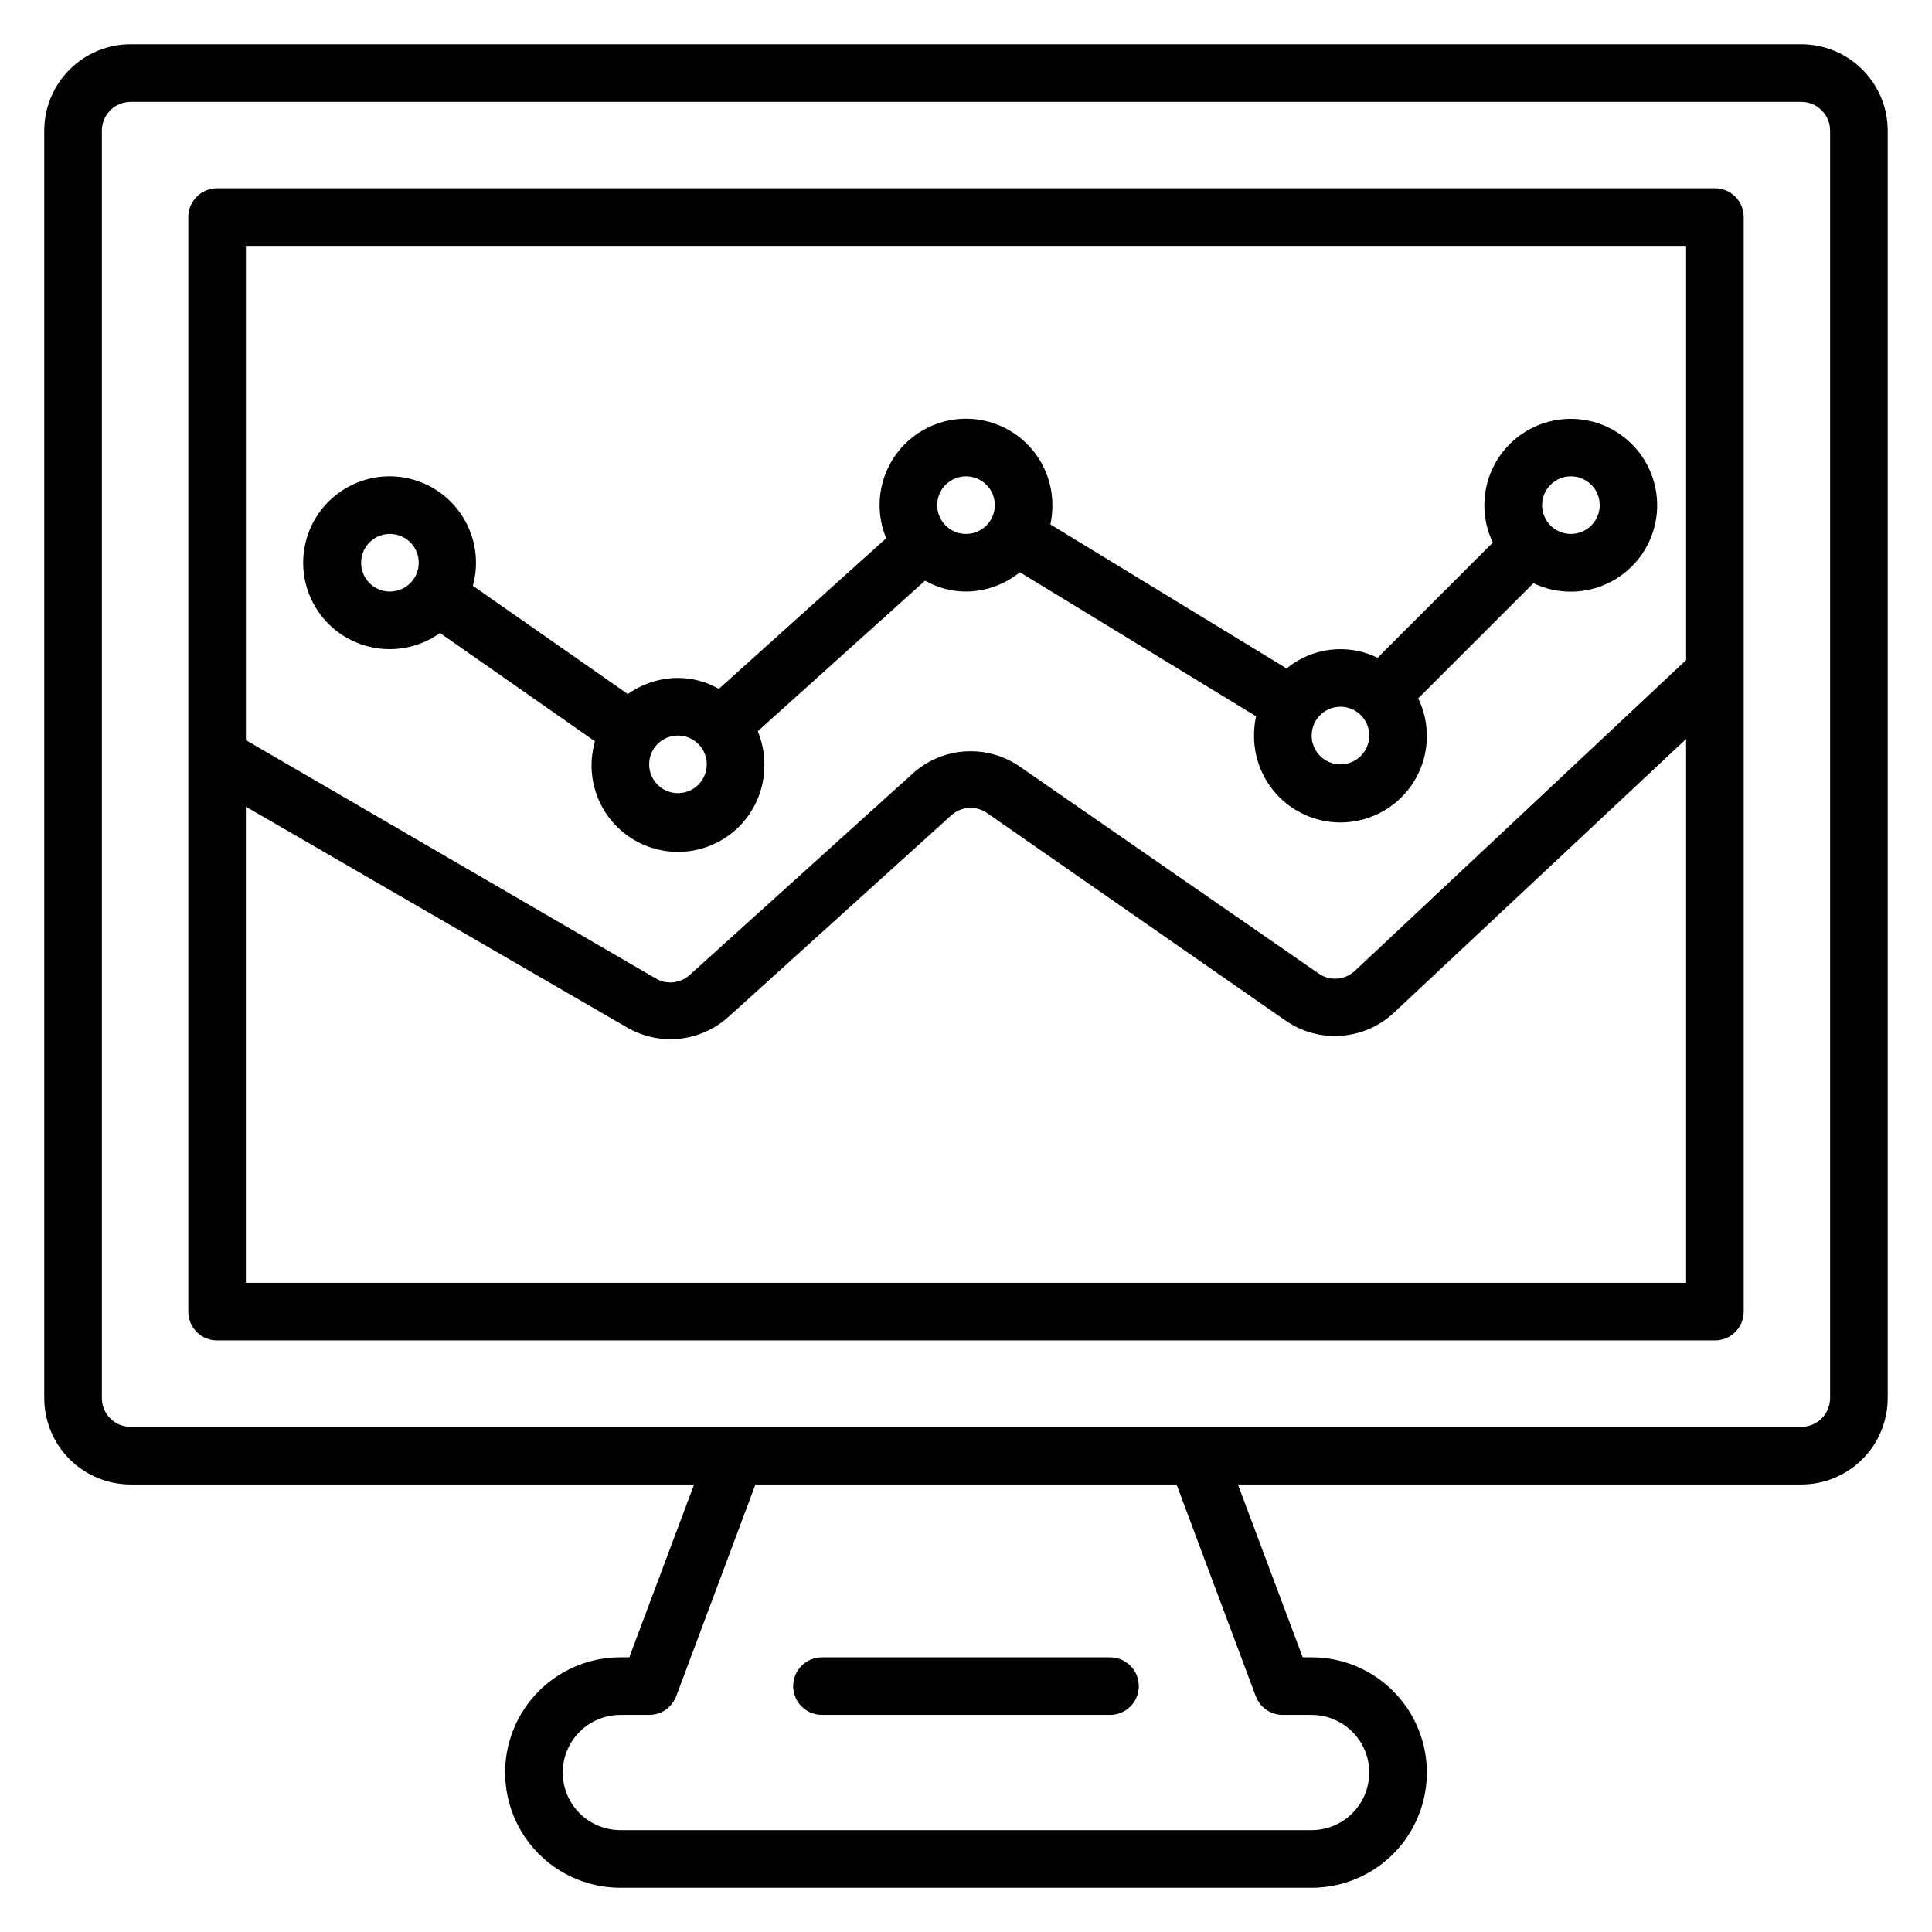 <?xml version="1.0" encoding="UTF-8"?>
<!-- The Best Svg Icon site in the world: iconSvg.co, Visit us! https://iconsvg.co -->
<svg fill="#000000" width="800px" height="800px" version="1.1" viewBox="144 144 512 512" xmlns="http://www.w3.org/2000/svg">
 <g>
  <path d="m247.33 316.03c4.766-0.008 9.406-1.504 13.281-4.277l41.066 28.703h0.004c-1.863 6.398-0.848 13.293 2.781 18.879 3.629 5.59 9.516 9.32 16.117 10.219 6.606 0.898 13.27-1.125 18.262-5.539 4.992-4.418 7.812-10.789 7.723-17.453 0-3.012-0.598-5.996-1.754-8.777l44.352-39.922c3.293 1.902 7.035 2.902 10.84 2.898 5.199-0.031 10.234-1.836 14.273-5.113l62.594 38.168c-0.355 1.68-0.535 3.394-0.535 5.113-0.039 6.984 3.109 13.609 8.555 17.984 5.445 4.375 12.59 6.027 19.402 4.484 6.812-1.539 12.551-6.106 15.578-12.402 3.031-6.293 3.023-13.625-0.023-19.914l30.535-30.535v0.004c6.551 3.137 14.203 2.981 20.621-0.426 6.418-3.402 10.84-9.648 11.918-16.832 1.074-7.184-1.32-14.453-6.457-19.59-5.137-5.137-12.406-7.531-19.59-6.453-7.184 1.074-13.43 5.496-16.832 11.914-3.406 6.418-3.562 14.07-0.426 20.621l-30.535 30.535h0.004c-3.867-1.895-8.199-2.633-12.477-2.133-4.277 0.5-8.32 2.223-11.645 4.957l-62.594-38.168h-0.004c0.359-1.68 0.539-3.394 0.535-5.113 0-8.184-4.363-15.742-11.449-19.832-7.086-4.09-15.816-4.09-22.902 0s-11.449 11.648-11.449 19.832c0.004 3.012 0.598 5.996 1.758 8.777l-44.352 39.922v0.004c-3.297-1.902-7.035-2.902-10.84-2.902-4.766 0.008-9.406 1.504-13.281 4.273l-41.07-28.699c1.719-6.203 0.742-12.844-2.68-18.293-3.426-5.449-8.988-9.207-15.32-10.352-6.336-1.145-12.855 0.43-17.973 4.34-5.113 3.906-8.348 9.785-8.91 16.195-0.562 6.414 1.598 12.766 5.957 17.504 4.356 4.738 10.508 7.422 16.941 7.398zm312.97-45.801c3.09 0 5.871 1.859 7.055 4.711 1.18 2.852 0.527 6.137-1.656 8.32-2.184 2.184-5.465 2.836-8.32 1.652-2.852-1.18-4.711-3.965-4.711-7.051 0-4.215 3.418-7.633 7.633-7.633zm-61.066 61.066c3.086 0 5.871 1.859 7.051 4.711 1.184 2.856 0.531 6.137-1.652 8.32-2.184 2.184-5.469 2.836-8.32 1.656-2.852-1.184-4.711-3.965-4.711-7.055 0-4.215 3.418-7.633 7.633-7.633zm-99.234-61.066c3.086 0 5.871 1.859 7.051 4.711 1.184 2.852 0.527 6.137-1.656 8.32-2.18 2.184-5.465 2.836-8.316 1.652-2.852-1.18-4.715-3.965-4.715-7.051 0-4.215 3.418-7.633 7.637-7.633zm-76.336 68.699c3.086 0 5.871 1.859 7.051 4.715 1.184 2.852 0.531 6.133-1.652 8.316-2.184 2.184-5.469 2.836-8.32 1.656-2.852-1.184-4.711-3.965-4.711-7.055 0-4.215 3.418-7.633 7.633-7.633zm-76.336-53.434c3.09 0 5.871 1.859 7.055 4.711 1.18 2.856 0.527 6.137-1.656 8.32-2.184 2.184-5.465 2.836-8.32 1.656-2.852-1.184-4.711-3.965-4.711-7.055 0-4.215 3.418-7.633 7.633-7.633z"/>
  <path d="m361.83 598.47h76.332c4.219 0 7.637-3.418 7.637-7.633 0-4.215-3.418-7.633-7.637-7.633h-76.332c-4.215 0-7.633 3.418-7.633 7.633 0 4.215 3.418 7.633 7.633 7.633z"/>
  <path d="m621.37 155.73h-442.74c-6.074 0-11.898 2.414-16.195 6.707-4.293 4.297-6.707 10.121-6.707 16.195v335.87c0 6.074 2.414 11.898 6.707 16.195 4.297 4.293 10.121 6.707 16.195 6.707h149.31l-17.176 45.801h-2.363c-10.91 0-20.992 5.82-26.445 15.266-5.453 9.449-5.453 21.086 0 30.535 5.453 9.445 15.535 15.266 26.445 15.266h183.2c10.906 0 20.988-5.82 26.441-15.266 5.453-9.449 5.453-21.086 0-30.535-5.453-9.445-15.535-15.266-26.441-15.266h-2.367l-17.176-45.801h149.31c6.07 0 11.898-2.414 16.191-6.707 4.293-4.297 6.707-10.121 6.707-16.195v-335.87c0-6.074-2.414-11.898-6.707-16.195-4.293-4.293-10.121-6.707-16.191-6.707zm-144.58 437.78c1.117 2.992 3.981 4.973 7.172 4.961h7.637c5.453 0 10.492 2.91 13.219 7.633 2.731 4.723 2.731 10.543 0 15.27-2.727 4.723-7.766 7.633-13.219 7.633h-183.2c-5.457 0-10.496-2.91-13.223-7.633-2.727-4.727-2.727-10.547 0-15.27 2.727-4.723 7.766-7.633 13.223-7.633h7.633c3.195 0.012 6.055-1.969 7.176-4.961l20.992-56.105h111.6zm152.21-79.008c0 2.023-0.805 3.969-2.238 5.398-1.43 1.43-3.371 2.234-5.394 2.234h-442.74c-4.219 0-7.633-3.418-7.633-7.633v-335.87c0-4.219 3.414-7.633 7.633-7.633h442.74c2.023 0 3.965 0.801 5.394 2.234 1.434 1.43 2.238 3.371 2.238 5.398z"/>
  <path d="m598.47 193.89h-396.94c-4.215 0-7.633 3.418-7.633 7.633v290.07c0 2.023 0.805 3.965 2.234 5.394 1.434 1.434 3.375 2.238 5.398 2.238h396.94c2.023 0 3.965-0.805 5.398-2.238 1.43-1.43 2.234-3.371 2.234-5.394v-290.07c0-2.023-0.805-3.965-2.234-5.398-1.434-1.43-3.375-2.234-5.398-2.234zm-7.633 15.266v109.77l-87.785 82.367c-2.637 2.481-6.656 2.769-9.617 0.688l-79.16-54.809c-4.231-2.934-9.328-4.356-14.465-4.039-5.137 0.32-10.02 2.359-13.855 5.793l-59.16 53.434c-2.445 2.234-6.055 2.637-8.93 0.992l-108.7-63.203v-130.99zm-381.68 274.8v-126.18l101.07 58.547 0.004 0.004c4.191 2.418 9.039 3.449 13.855 2.941 4.812-0.504 9.344-2.527 12.938-5.766l59.082-53.434v-0.004c2.629-2.375 6.551-2.629 9.465-0.609l79.16 55.039c4.309 2.977 9.504 4.391 14.727 4 5.227-0.387 10.156-2.555 13.977-6.141l77.402-72.516v144.12z"/>
 </g>
</svg>